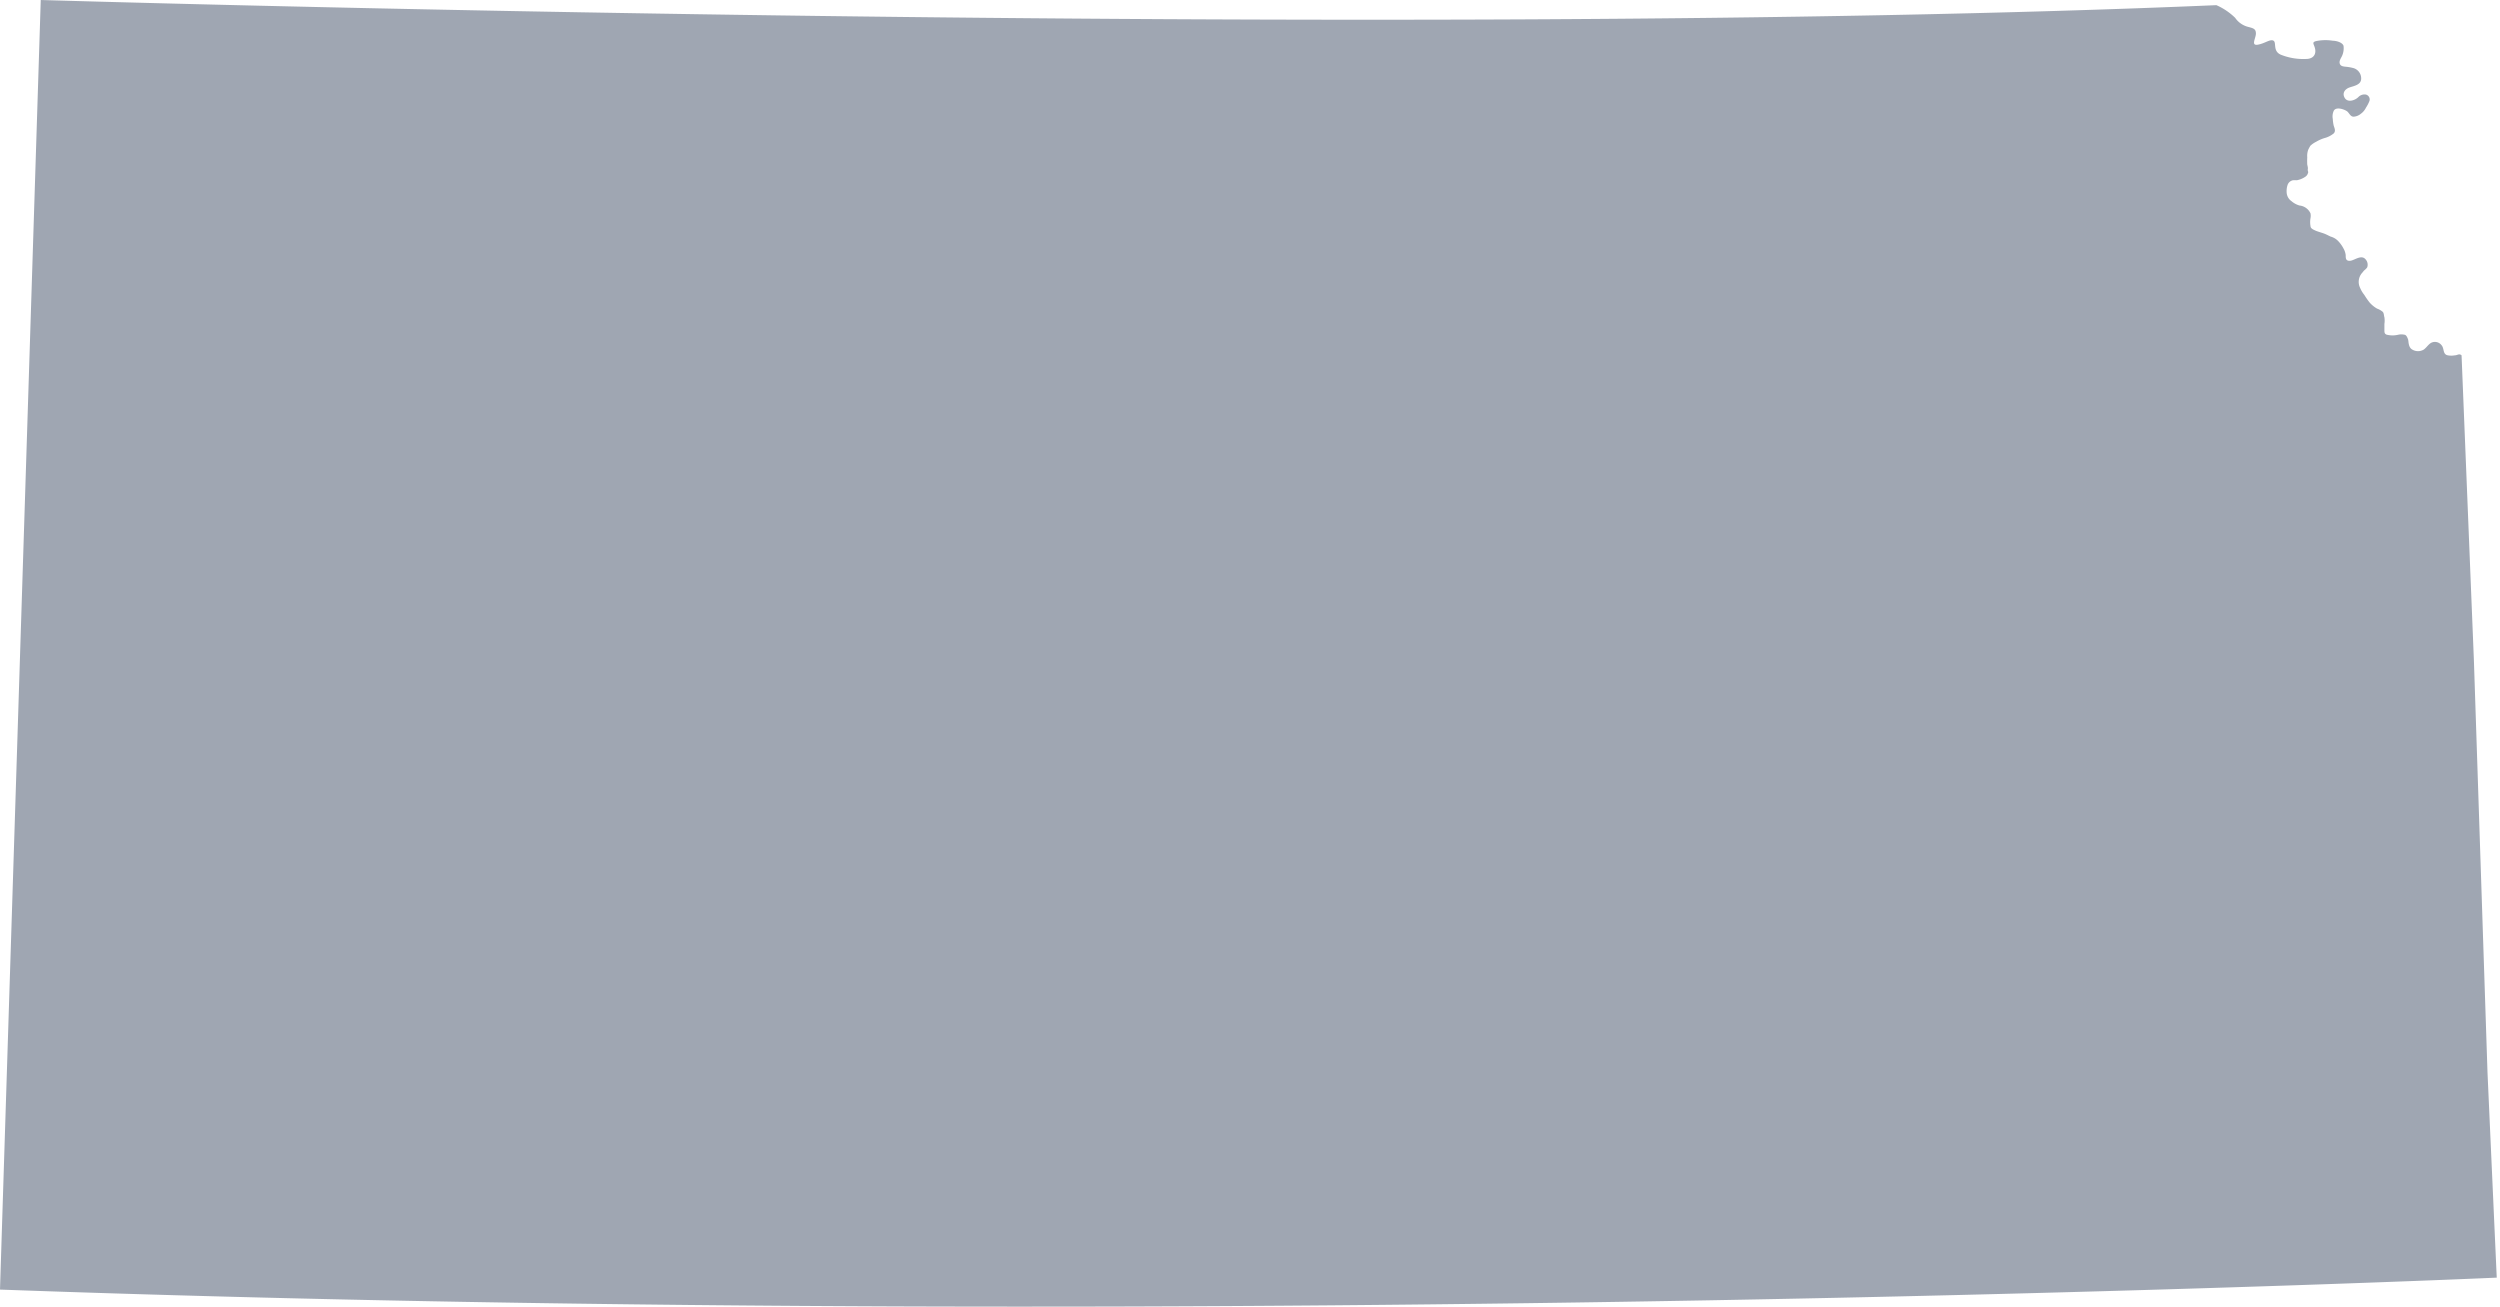 <svg xmlns="http://www.w3.org/2000/svg" viewBox="0 0 184.05 96.21">
	<defs>
		<style>.cls-1{fill:#9fa6b2;}</style>
	</defs>
	<title>Kansas</title>
	<g id="Layer_2" data-name="Layer 2">
		<g id="Layer_2-2" data-name="Layer 2">
			<path class="cls-1" d="M3,0s99,3,160.17.38a4.67,4.67,0,0,1,1.38.93,1.66,1.66,0,0,0,1,.68c.34.09.53.14.53.48s-.39.91.14.82.92-.44,1.16-.29-.1.82.62,1.06a4.44,4.44,0,0,0,1.78.28c.43,0,.72-.24.67-.67s-.38-.58.2-.67a3.39,3.39,0,0,1,1.1,0c.23,0,.69.11.78.37a1.38,1.38,0,0,1-.11.75c-.08.17-.22.35-.17.55s.25.22.41.24a3.32,3.32,0,0,1,.55.09.79.79,0,0,1,.62.78c0,.47-.52.54-.86.66s-.56.42-.35.77.73.2,1-.06a.63.63,0,0,1,.55-.19.37.37,0,0,1,.27.47,2.65,2.65,0,0,1-.26.5,1.19,1.19,0,0,1-.38.45.91.91,0,0,1-.53.21c-.23,0-.31-.25-.46-.38s-.82-.4-1-.05a1,1,0,0,0-.07.6,2.74,2.74,0,0,0,.07.5c.06.18.16.39,0,.56a1.78,1.78,0,0,1-.7.35,2.91,2.91,0,0,0-.6.27,1.75,1.75,0,0,0-.42.29,2.85,2.85,0,0,0-.16.3,1.29,1.29,0,0,0-.07.55,4.73,4.73,0,0,0,0,.54,2.38,2.38,0,0,1,.05.26.51.51,0,0,0,0,.22.16.16,0,0,1,0,.15.46.46,0,0,1-.19.26,1.59,1.59,0,0,1-.63.26,2.66,2.66,0,0,0-.28,0,.53.53,0,0,0-.4.35,1.45,1.45,0,0,0-.06.62.83.83,0,0,0,.35.57,1.55,1.55,0,0,0,.59.32,1,1,0,0,1,.81.58,1,1,0,0,1,0,.35,1.62,1.62,0,0,0,0,.58c0,.18.2.26.35.33s.41.14.61.21.35.16.53.24a1.2,1.2,0,0,1,.54.32,2.32,2.32,0,0,1,.39.54,1.29,1.29,0,0,1,.17.5c0,.23,0,.44.32.42s.83-.49,1.15-.1a.58.58,0,0,1,.11.59,1.15,1.15,0,0,1-.22.22c-.06.06-.1.13-.16.19a1,1,0,0,0-.14,1.09,2.11,2.11,0,0,0,.31.52,5.58,5.58,0,0,0,.39.56,2.17,2.17,0,0,0,.55.45,1.35,1.35,0,0,1,.42.24c.09.1.08.28.12.4a1.62,1.62,0,0,1,0,.49c0,.15,0,.29,0,.45s0,.28.17.34a1.79,1.79,0,0,0,.86,0,1,1,0,0,1,.43,0c.15,0,.23.21.28.34s0,.59.32.76a.82.82,0,0,0,.83,0c.21-.14.36-.42.59-.52a.61.61,0,0,1,.73.2c.21.24.07.67.46.74a1.46,1.46,0,0,0,.51,0c.2,0,.32-.16.5,0l.91,22.5,1,30.3.68,15.1S90.91,98.21,0,94.94Z"/>
		</g>
	</g>
</svg>
